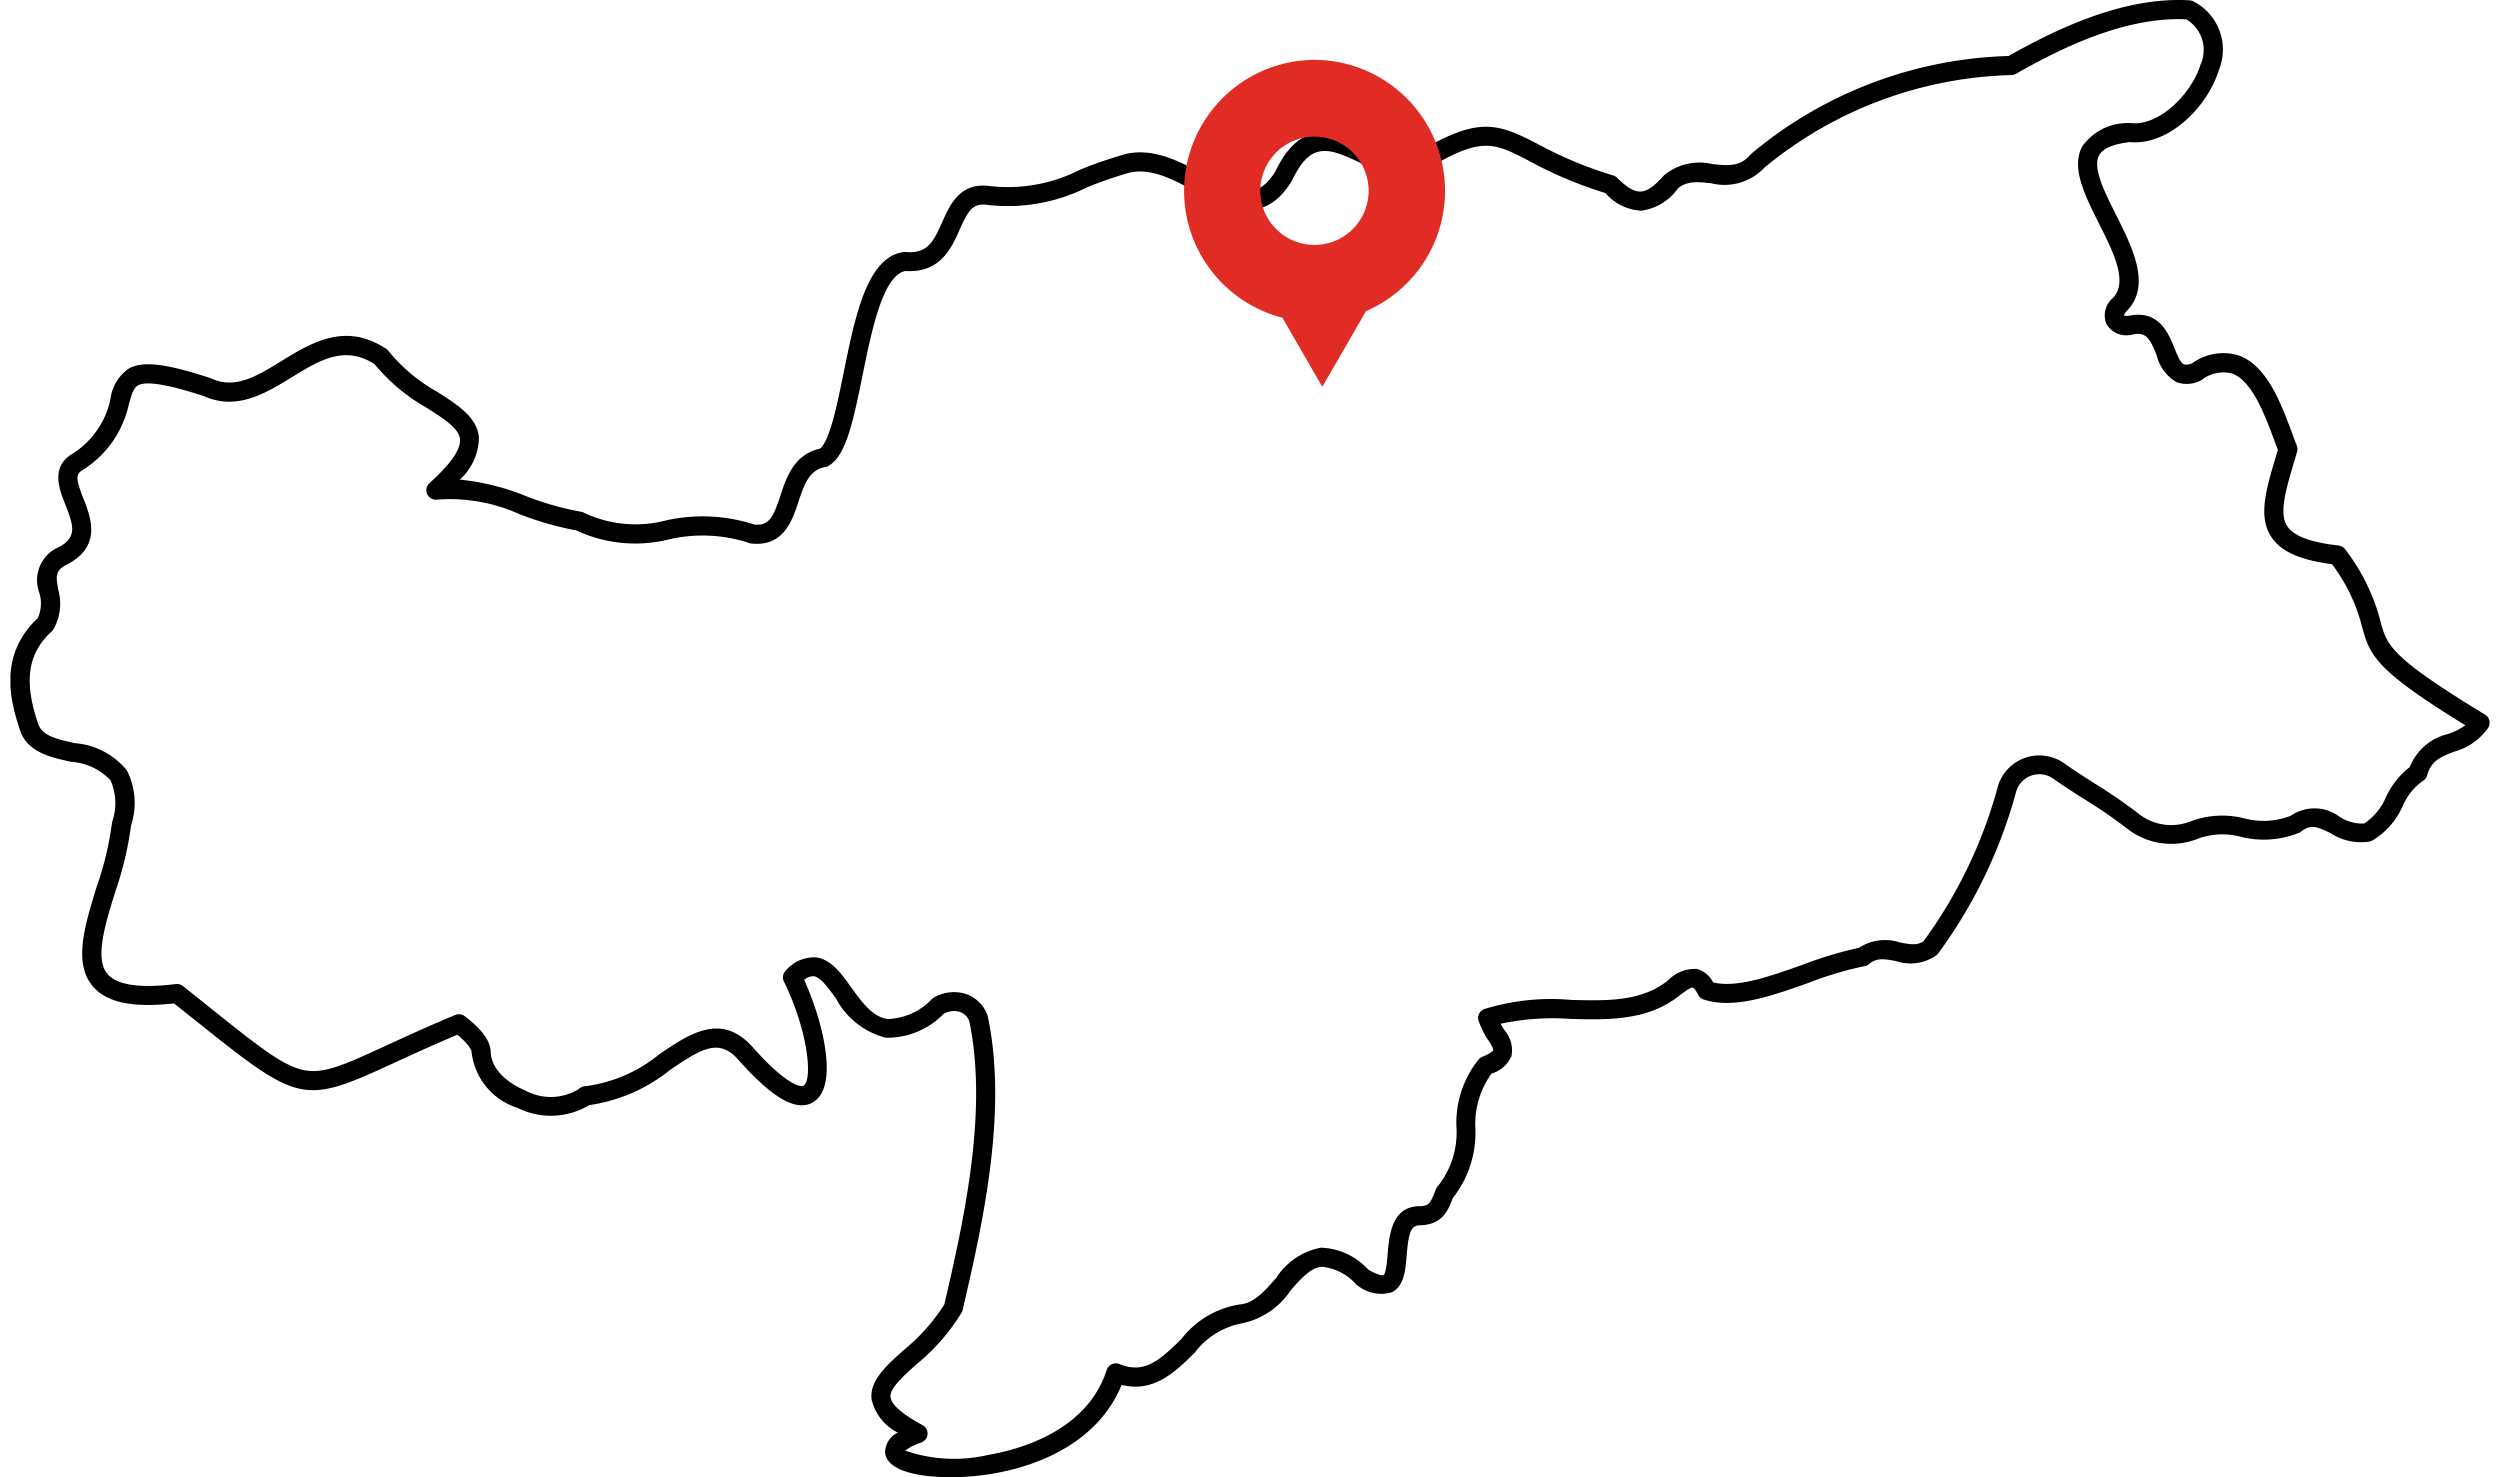 <svg xmlns="http://www.w3.org/2000/svg" xmlns:xlink="http://www.w3.org/1999/xlink" width="116.417" height="68.79" viewBox="0 0 116.417 68.79">
  <defs>
    <clipPath id="clip-path">
      <rect id="Rechteck_2" data-name="Rechteck 2" width="115.443" height="68.79" fill="none"/>
    </clipPath>
    <clipPath id="clip-Web_1920_1">
      <rect width="116.417" height="68.79"/>
    </clipPath>
  </defs>
  <g id="Web_1920_1" data-name="Web 1920 – 1" clip-path="url(#clip-Web_1920_1)">
    <g id="Gruppe_2" data-name="Gruppe 2" transform="translate(99.043 67.071)">
      <g id="Gruppe_4" data-name="Gruppe 4" transform="translate(-98.556 -67.071)">
        <g id="Gruppe_3" data-name="Gruppe 3" clip-path="url(#clip-path)">
          <path id="Pfad_3" data-name="Pfad 3" d="M43.794,68.79c-.307,0-.6-.013-.878-.037-.942-.084-2.085-.341-2.185-1.09a1.022,1.022,0,0,1,.591-.951A2.316,2.316,0,0,1,40.1,65.17c-.1-.861.637-1.527,1.495-2.3a8.806,8.806,0,0,0,1.893-2.127c.874-3.781,2.056-8.93,1.16-13.2a.74.74,0,0,0-.423-.418.97.97,0,0,0-.766.083,3.651,3.651,0,0,1-2.706,1.114A3.664,3.664,0,0,1,38.443,46.5c-.36-.5-.732-1.014-1.052-1.042a.7.7,0,0,0-.432.17c.888,1.956,1.6,4.908.467,5.666-.772.518-1.893-.1-3.526-1.94-.9-1.008-1.67-.559-3.182.467a7.722,7.722,0,0,1-3.761,1.639,3.472,3.472,0,0,1-3.34.132,3.086,3.086,0,0,1-2.144-2.607c-.007-.123-.188-.411-.662-.8-1.191.5-2.164.951-2.956,1.315-4.214,1.941-4.385,1.9-9.14-1.9l-1.1-.875c-1.944.215-3.149-.043-3.789-.808-.906-1.083-.369-2.819.2-4.657a14.7,14.7,0,0,0,.7-2.928.494.494,0,0,1,.01-.064,2.618,2.618,0,0,0-.077-1.933,2.786,2.786,0,0,0-1.853-.863c-.983-.216-2.1-.461-2.4-1.592-.5-1.505-.861-3.467.867-5.1a1.659,1.659,0,0,0,.07-1.18,1.675,1.675,0,0,1,.9-2.119c.866-.456.705-.988.319-1.967-.3-.752-.7-1.783.339-2.392a3.967,3.967,0,0,0,1.758-2.554,2.015,2.015,0,0,1,.871-1.417c.656-.348,1.716-.222,3.778.456a.361.361,0,0,1,.047.018c1.108.51,2.106-.1,3.261-.811,1.4-.858,2.984-1.831,4.889-.563a.439.439,0,0,1,.115.111,7.792,7.792,0,0,0,2.253,1.883c.959.611,1.865,1.189,1.943,2.132a2.7,2.7,0,0,1-.892,1.958,11.023,11.023,0,0,1,3.09.77,13.584,13.584,0,0,0,2.549.724.444.444,0,0,1,.163.059,5.637,5.637,0,0,0,3.824.341,7.81,7.81,0,0,1,4.1.2c.674.054.87-.334,1.2-1.337.286-.866.64-1.937,1.851-2.2.459-.379.815-2.131,1.1-3.549.537-2.642,1.092-5.374,2.791-5.606a.435.435,0,0,1,.1,0c.991.081,1.282-.451,1.7-1.4.356-.8.8-1.8,2.108-1.686l.047.007A7.4,7.4,0,0,0,49.815,7.9a18.925,18.925,0,0,1,1.826-.641c1.408-.494,2.75.226,3.934.862,1.6.861,2.482,1.246,3.335-.153C60.165,5.343,61.89,6.15,63.277,6.8A6.935,6.935,0,0,0,65,7.429c3.225-2.039,4.1-1.772,6.12-.724a18.336,18.336,0,0,0,3.509,1.463.445.445,0,0,1,.184.109c.456.447.786.652,1.095.642s.643-.248,1.09-.75a.461.461,0,0,1,.035-.035,2.619,2.619,0,0,1,2.243-.49c.784.082,1.289.1,1.755-.447a.463.463,0,0,1,.041-.042A19.479,19.479,0,0,1,93.046,2.608c2.161-1.221,5.347-2.782,8.428-2.592a.445.445,0,0,1,.177.049,2.516,2.516,0,0,1,1.186,3.2c-.537,1.739-2.359,3.529-4.149,3.351-.776.094-1.257.3-1.429.621-.311.574.251,1.694.795,2.776.776,1.546,1.655,3.3.487,4.476a.6.6,0,0,0-.124.2.608.608,0,0,0,.216.019c1.41-.308,1.864.825,2.136,1.5.13.325.277.693.444.76a.589.589,0,0,0,.4-.064,2.465,2.465,0,0,1,2.123-.361c1.337.46,1.994,2.231,2.522,3.654.073.2.143.386.211.56a.445.445,0,0,1,.012.286l-.123.413c-.407,1.368-.73,2.449-.335,3.047.3.457,1.083.753,2.39.9a.442.442,0,0,1,.311.184,9.282,9.282,0,0,1,1.647,3.368c.29,1.088.436,1.634,4.863,4.322a.444.444,0,0,1,.146.614,2.849,2.849,0,0,1-1.581,1.111c-.619.237-1.067.408-1.264,1.108a.444.444,0,0,1-.2.26,2.713,2.713,0,0,0-.933,1.16,3.525,3.525,0,0,1-1.428,1.617.468.468,0,0,1-.108.04,2.6,2.6,0,0,1-1.806-.377c-.618-.311-.935-.444-1.381-.093a.435.435,0,0,1-.116.066,4.38,4.38,0,0,1-2.7.185,3.3,3.3,0,0,0-2.054.109,3.334,3.334,0,0,1-3.23-.482,22.708,22.708,0,0,0-2-1.376c-.475-.3-.966-.616-1.451-.959a1.124,1.124,0,0,0-1.567.268,1.1,1.1,0,0,0-.179.4A22.775,22.775,0,0,1,89.79,44.37a.436.436,0,0,1-.088.1,2.094,2.094,0,0,1-1.893.286c-.571-.109-.911-.158-1.249.132a.44.44,0,0,1-.216.1,16.514,16.514,0,0,0-2.619.782c-1.71.608-3.478,1.238-4.879.773a.442.442,0,0,1-.258-.224c-.149-.3-.244-.331-.246-.332-.048-.01-.19.04-.592.348-1.479,1.2-3.315,1.158-5.091,1.114a11.544,11.544,0,0,0-3.268.225c.057.1.119.2.18.3a1.419,1.419,0,0,1,.328,1.2,1.472,1.472,0,0,1-.93.821,3.991,3.991,0,0,0-.751,2.565,4.9,4.9,0,0,1-1.054,3.23c-.216.587-.489,1.218-1.47,1.267a.247.247,0,0,1-.036,0c-.421,0-.546.259-.64,1.388-.059.709-.12,1.44-.684,1.729a1.749,1.749,0,0,1-1.6-.312.429.429,0,0,1-.069-.052,2.448,2.448,0,0,0-1.583-.82c-.534.031-.987.552-1.468,1.1a3.594,3.594,0,0,1-2.295,1.539,3.58,3.58,0,0,0-2.165,1.353c-.9.89-1.908,1.887-3.411,1.507-1.308,3.215-5.142,4.3-7.947,4.3m-2.127-1.235a7.015,7.015,0,0,0,3.88.193c1.347-.228,4.579-1.069,5.5-3.953a.444.444,0,0,1,.591-.275c1.147.471,1.846-.139,2.889-1.171a4.262,4.262,0,0,1,2.735-1.607c.652-.056,1.151-.63,1.68-1.237A3.18,3.18,0,0,1,61.027,58.1a3.128,3.128,0,0,1,2.2,1.02c.548.324.706.261.707.26.124-.064.177-.7.2-1.012.069-.826.184-2.2,1.491-2.2h.04c.393-.022.467-.142.7-.765a.434.434,0,0,1,.09-.148,4.012,4.012,0,0,0,.881-2.752,4.7,4.7,0,0,1,1.039-3.175.442.442,0,0,1,.162-.114c.467-.191.52-.314.521-.315a1.692,1.692,0,0,0-.236-.455,3.922,3.922,0,0,1-.455-.907.443.443,0,0,1,.266-.548,10.531,10.531,0,0,1,4.05-.426c1.689.043,3.284.082,4.52-.923a1.708,1.708,0,0,1,1.343-.516,1.2,1.2,0,0,1,.743.624c1.1.267,2.647-.282,4.141-.813a18.371,18.371,0,0,1,2.653-.8,2.207,2.207,0,0,1,1.894-.25c.512.1.827.145,1.113-.061a21.853,21.853,0,0,0,3.422-7.07,2.012,2.012,0,0,1,3.125-1.207c.468.331.951.638,1.417.936a23.847,23.847,0,0,1,2.071,1.428,2.442,2.442,0,0,0,2.366.349,4.178,4.178,0,0,1,2.533-.151,3.488,3.488,0,0,0,2.161-.12,1.944,1.944,0,0,1,2.27.041,1.9,1.9,0,0,0,1.151.318,2.774,2.774,0,0,0,1.014-1.229,3.737,3.737,0,0,1,1.11-1.4,2.519,2.519,0,0,1,1.748-1.53,3.185,3.185,0,0,0,.84-.414c-4.121-2.534-4.445-3.216-4.808-4.576a8.183,8.183,0,0,0-1.4-2.924c-1.5-.2-2.381-.593-2.83-1.272-.622-.943-.248-2.2.226-3.789l.079-.267c-.053-.138-.106-.282-.162-.432-.438-1.182-1.039-2.8-1.978-3.123a1.632,1.632,0,0,0-1.4.295.444.444,0,0,1-.053.028,1.389,1.389,0,0,1-1.115.085,1.969,1.969,0,0,1-.933-1.253c-.326-.815-.509-1.111-1.146-.962a.474.474,0,0,1-.064.01,1.07,1.07,0,0,1-1.127-.5,1.049,1.049,0,0,1,.288-1.209c.735-.741.039-2.128-.635-3.469s-1.313-2.616-.782-3.6a2.576,2.576,0,0,1,2.158-1.086.457.457,0,0,1,.1,0c1.3.157,2.821-1.335,3.25-2.726A1.657,1.657,0,0,0,101.323.9c-2.875-.138-5.9,1.379-7.936,2.539a.444.444,0,0,1-.213.058,18.791,18.791,0,0,0-11.487,4.3,2.56,2.56,0,0,1-2.505.734c-.69-.072-1.137-.1-1.541.252a2.478,2.478,0,0,1-1.7,1.027,2.332,2.332,0,0,1-1.666-.819,19.16,19.16,0,0,1-3.56-1.5c-1.764-.917-2.3-1.193-5.37.772a.44.44,0,0,1-.287.067A6.914,6.914,0,0,1,62.9,7.6c-1.447-.676-2.321-1.085-3.2.768-.006.013-.013.026-.021.039-1.331,2.209-3.1,1.259-4.525.494-1.072-.576-2.18-1.171-3.249-.8a18.215,18.215,0,0,0-1.769.621,8.24,8.24,0,0,1-4.736.808c-.6-.047-.807.287-1.2,1.164-.381.859-.9,2.03-2.529,1.926-1.049.206-1.576,2.8-2,4.9-.464,2.284-.788,3.707-1.57,4.171a.447.447,0,0,1-.148.055c-.718.128-.955.7-1.262,1.628-.293.888-.7,2.1-2.2,1.935a.445.445,0,0,1-.121-.032,6.928,6.928,0,0,0-3.7-.161,6.488,6.488,0,0,1-4.323-.416,14.673,14.673,0,0,1-2.629-.752,7.885,7.885,0,0,0-3.849-.682.444.444,0,0,1-.357-.769c.983-.883,1.461-1.569,1.422-2.04-.042-.5-.733-.946-1.535-1.457a8.663,8.663,0,0,1-2.446-2.045c-1.4-.89-2.548-.188-3.869.622-1.192.732-2.544,1.561-4.072.871-1.672-.547-2.674-.714-3.063-.507-.207.11-.292.377-.434.876a4.809,4.809,0,0,1-2.142,3.064c-.342.2-.335.42.017,1.315s.879,2.23-.739,3.081c-.581.292-.536.551-.427,1.178A2.415,2.415,0,0,1,2,29.308a.454.454,0,0,1-.074.088C.816,30.419.617,31.685,1.264,33.628c.162.605.765.765,1.738.979a3.482,3.482,0,0,1,2.413,1.257,3.343,3.343,0,0,1,.2,2.577,15.564,15.564,0,0,1-.735,3.084c-.473,1.531-.963,3.113-.367,3.825.436.521,1.507.681,3.186.475a.436.436,0,0,1,.33.092c.45.356.862.687,1.244.992,2.258,1.806,3.392,2.712,4.373,2.92.941.2,1.911-.247,3.841-1.136.851-.392,1.909-.879,3.225-1.429a.445.445,0,0,1,.438.055c.789.6,1.186,1.131,1.212,1.638.01.855.833,1.5,1.6,1.817a2.481,2.481,0,0,0,2.514-.068.442.442,0,0,1,.293-.124,6.808,6.808,0,0,0,3.454-1.495c1.417-.96,2.881-1.955,4.342-.323,1.541,1.74,2.235,1.883,2.369,1.793.435-.292.2-2.581-.916-4.849A.444.444,0,0,1,36.1,45.2a1.754,1.754,0,0,1,1.363-.621c.724.062,1.2.715,1.694,1.406s1,1.382,1.7,1.467a2.955,2.955,0,0,0,2.064-.942A.416.416,0,0,1,43,46.454a1.856,1.856,0,0,1,1.529-.156,1.631,1.631,0,0,1,.958.956.443.443,0,0,1,.022.071c.957,4.488-.272,9.8-1.169,13.68a.425.425,0,0,1-.043.112,9.473,9.473,0,0,1-2.107,2.414c-.646.581-1.256,1.13-1.207,1.533.029.244.312.667,1.491,1.3a.444.444,0,0,1-.057.807,2.55,2.55,0,0,0-.753.381" transform="translate(0 0)"/>
          <path id="Pfad_4" data-name="Pfad 4" d="M160.026,7.856a6.1,6.1,0,0,0-1.489,12.007l1.857,3.216,1.907-3.3.128-.223a6.1,6.1,0,0,0-2.4-11.7m0,8.618a2.522,2.522,0,1,1,2.522-2.522,2.522,2.522,0,0,1-2.522,2.522h0" transform="translate(-99.306 -5.068)" fill="#e02c24"/>
        </g>
      </g>
    </g>
  </g>
</svg>

